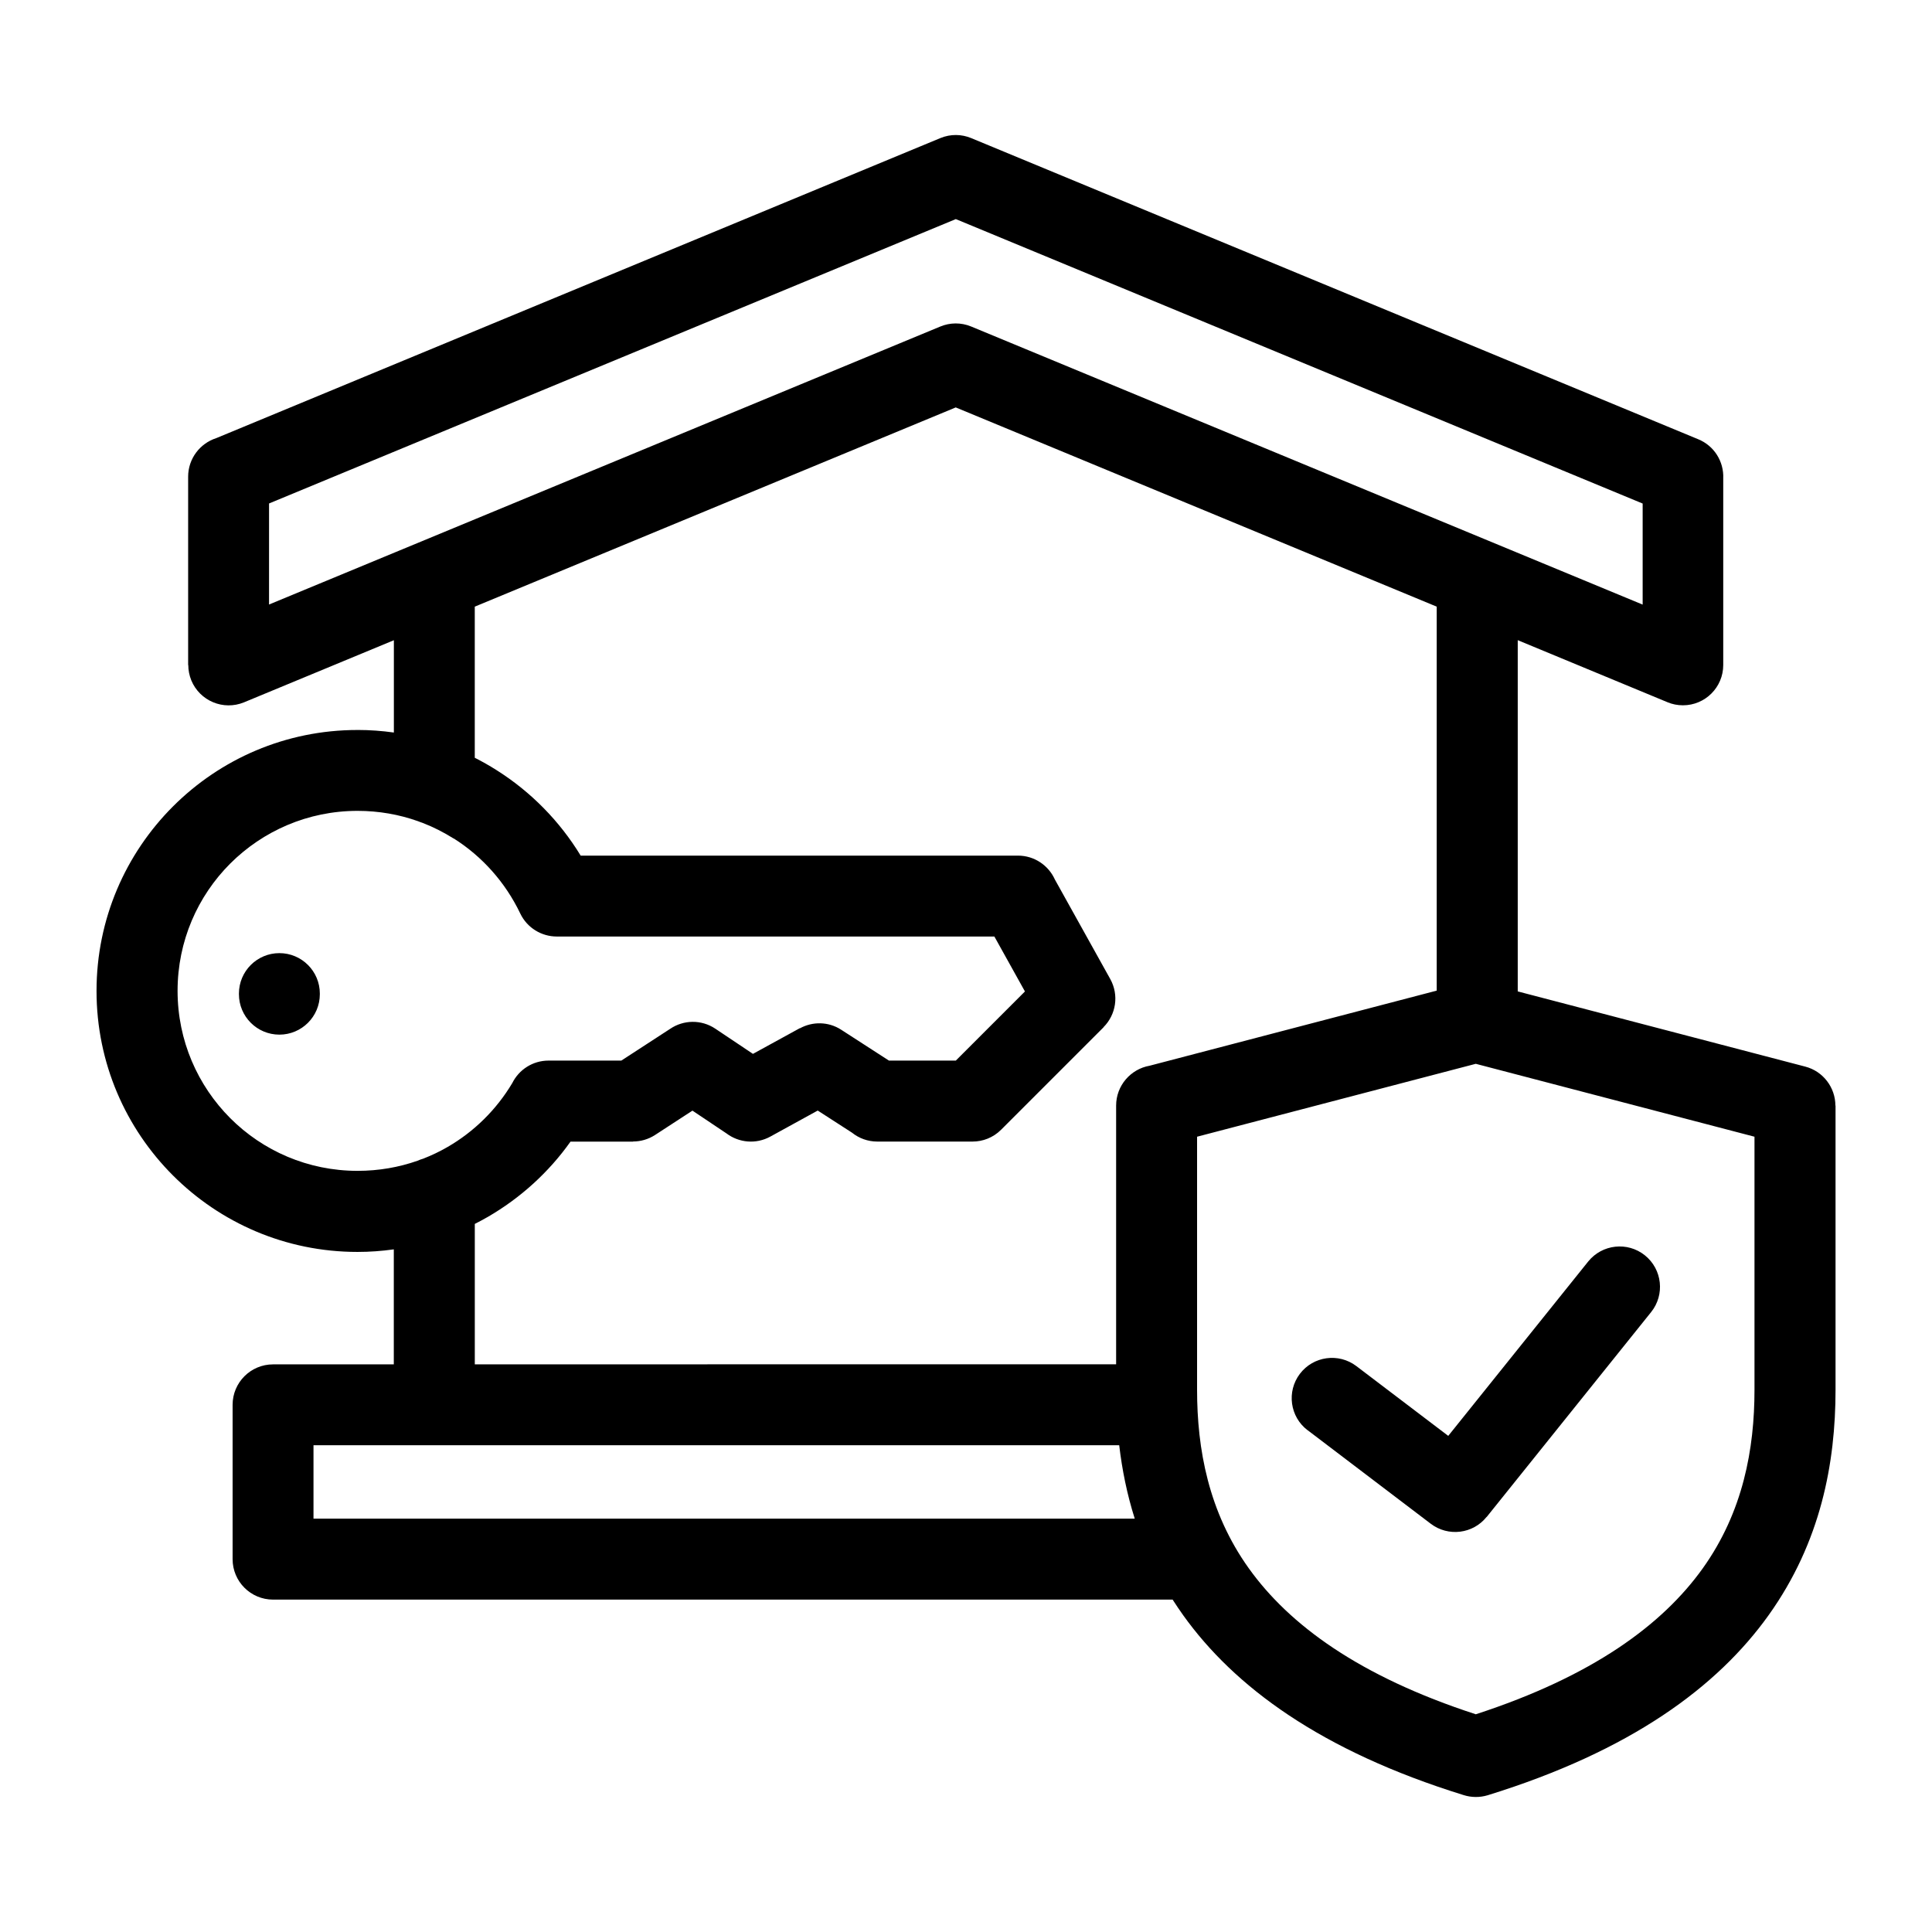 <?xml version="1.0" encoding="UTF-8"?> <svg xmlns="http://www.w3.org/2000/svg" width="1200pt" height="1200pt" version="1.1" viewBox="0 0 1200 1200"><path d="m775.69 974.16c25.031 34.969 68.344 66.984 140.95 90.609 72.609-23.625 115.92-55.641 140.95-90.609 25.125-35.156 32.156-74.297 32.156-110.95v-157.18l-173.11-45.281-173.11 45.281v157.18c0 36.656 7.031 75.844 32.156 110.95zm36.516-85.781c-11.016-8.344-13.172-24.047-4.828-35.062s24.047-13.172 35.062-4.828l57.094 43.359 86.906-108.28c8.672-10.781 24.469-12.516 35.25-3.844s12.516 24.469 3.844 35.25l-102.14 127.26-0.047-0.047c-8.438 10.547-23.812 12.469-34.641 4.266l-76.5-58.125zm-645.1-512.9 417-172.69c5.906-2.438 12.703-2.625 19.078 0l417.1 172.74v-62.766l-426.61-176.68-426.56 176.63zm528.05 522.19h-500.44v45.609h510.1c-4.828-15.234-7.875-30.469-9.656-45.609zm-413.44-376.87c-6.047-3.797-12.469-7.078-19.266-9.703-0.938-0.281-1.875-0.656-2.812-1.031-11.719-4.172-24.375-6.422-37.547-6.422-30.891 0-58.828 12.516-79.078 32.719-20.25 20.25-32.719 48.188-32.719 79.078s12.516 58.828 32.719 79.078c20.25 20.25 48.188 32.719 79.078 32.719 13.125 0 25.641-2.203 37.266-6.281 1.125-0.516 2.297-0.938 3.469-1.266 5.25-2.062 10.312-4.453 15.141-7.266 16.5-9.516 30.375-23.203 40.219-39.703 4.125-8.297 12.656-13.969 22.547-13.969h45.188l30.422-19.781c8.203-5.531 19.219-5.859 27.938-0.047l23.391 15.656 29.156-15.984 0.047 0.094c7.781-4.266 17.625-4.266 25.594 0.891l29.672 19.172h41.531l42.938-42.938-18.984-34.125h-271.82c-9.375 0-18.375-5.297-22.688-14.344-9.188-19.219-23.578-35.391-41.344-46.594zm13.172-50.109v-93.891l298.74-123.74 298.74 123.74v238.5l-178.31 46.641c-11.812 2.062-20.812 12.375-20.812 24.75v160.69l-398.34 0.047v-87.234c2.719-1.359 5.391-2.812 8.016-4.312 20.344-11.766 37.922-27.75 51.422-46.781h38.859v-0.094c4.688 0 9.422-1.312 13.641-4.031l23.25-15.141 21.141 14.156c7.641 5.766 18.281 6.891 27.234 1.969l29.438-16.172 21.281 13.734c4.312 3.469 9.797 5.531 15.75 5.531h59.109c6.422 0 12.844-2.438 17.766-7.359l63.656-63.656-0.047-0.047c7.734-7.734 9.75-19.875 4.172-29.906l-34.406-61.828c-3.938-8.719-12.703-14.812-22.922-14.812h-271.6c-13.031-21.422-30.938-39.656-52.266-53.109-4.359-2.766-8.906-5.344-13.547-7.688zm-72.797-17.297c7.641 0 15.141 0.562 22.547 1.594v-57.328l-93.094 38.578c-12.797 5.25-27.422-0.844-32.719-13.641-1.266-3.141-1.875-6.328-1.875-9.516h-0.094v-117c0-11.203 7.359-20.719 17.484-23.953l449.76-186.37c6.375-2.625 13.172-2.438 19.078 0l451.64 187.08c10.031 4.125 15.938 13.969 15.516 24.234v115.97c0 13.828-11.203 25.031-25.031 25.031-3.375 0-6.609-0.656-9.516-1.875l-93.094-38.578v218.16l178.5 46.688c11.297 2.906 18.797 13.125 18.797 24.234h0.094v176.48c0 45.469-9.094 94.594-41.578 140.06-31.781 44.438-85.453 84.281-174.42 111.8-5.109 1.547-10.312 1.406-15.047-0.094-88.781-27.516-142.4-67.359-174.14-111.7-2.297-3.234-4.453-6.422-6.562-9.703h-558.74c-13.875 0-25.125-11.25-25.125-25.125v-95.859c0-13.875 11.25-25.125 25.125-25.125h75v-71.438c-7.359 1.031-14.906 1.594-22.547 1.594-44.766 0-85.266-18.141-114.61-47.484s-47.484-69.844-47.484-114.61c0-44.766 18.141-85.266 47.484-114.61s69.844-47.484 114.61-47.484zm-73.688 163.74c0-13.875 11.25-25.125 25.125-25.125s25.125 11.25 25.125 25.125v0.375c0 13.875-11.25 25.125-25.125 25.125s-25.125-11.25-25.125-25.125z" fill-rule="evenodd"></path></svg> 